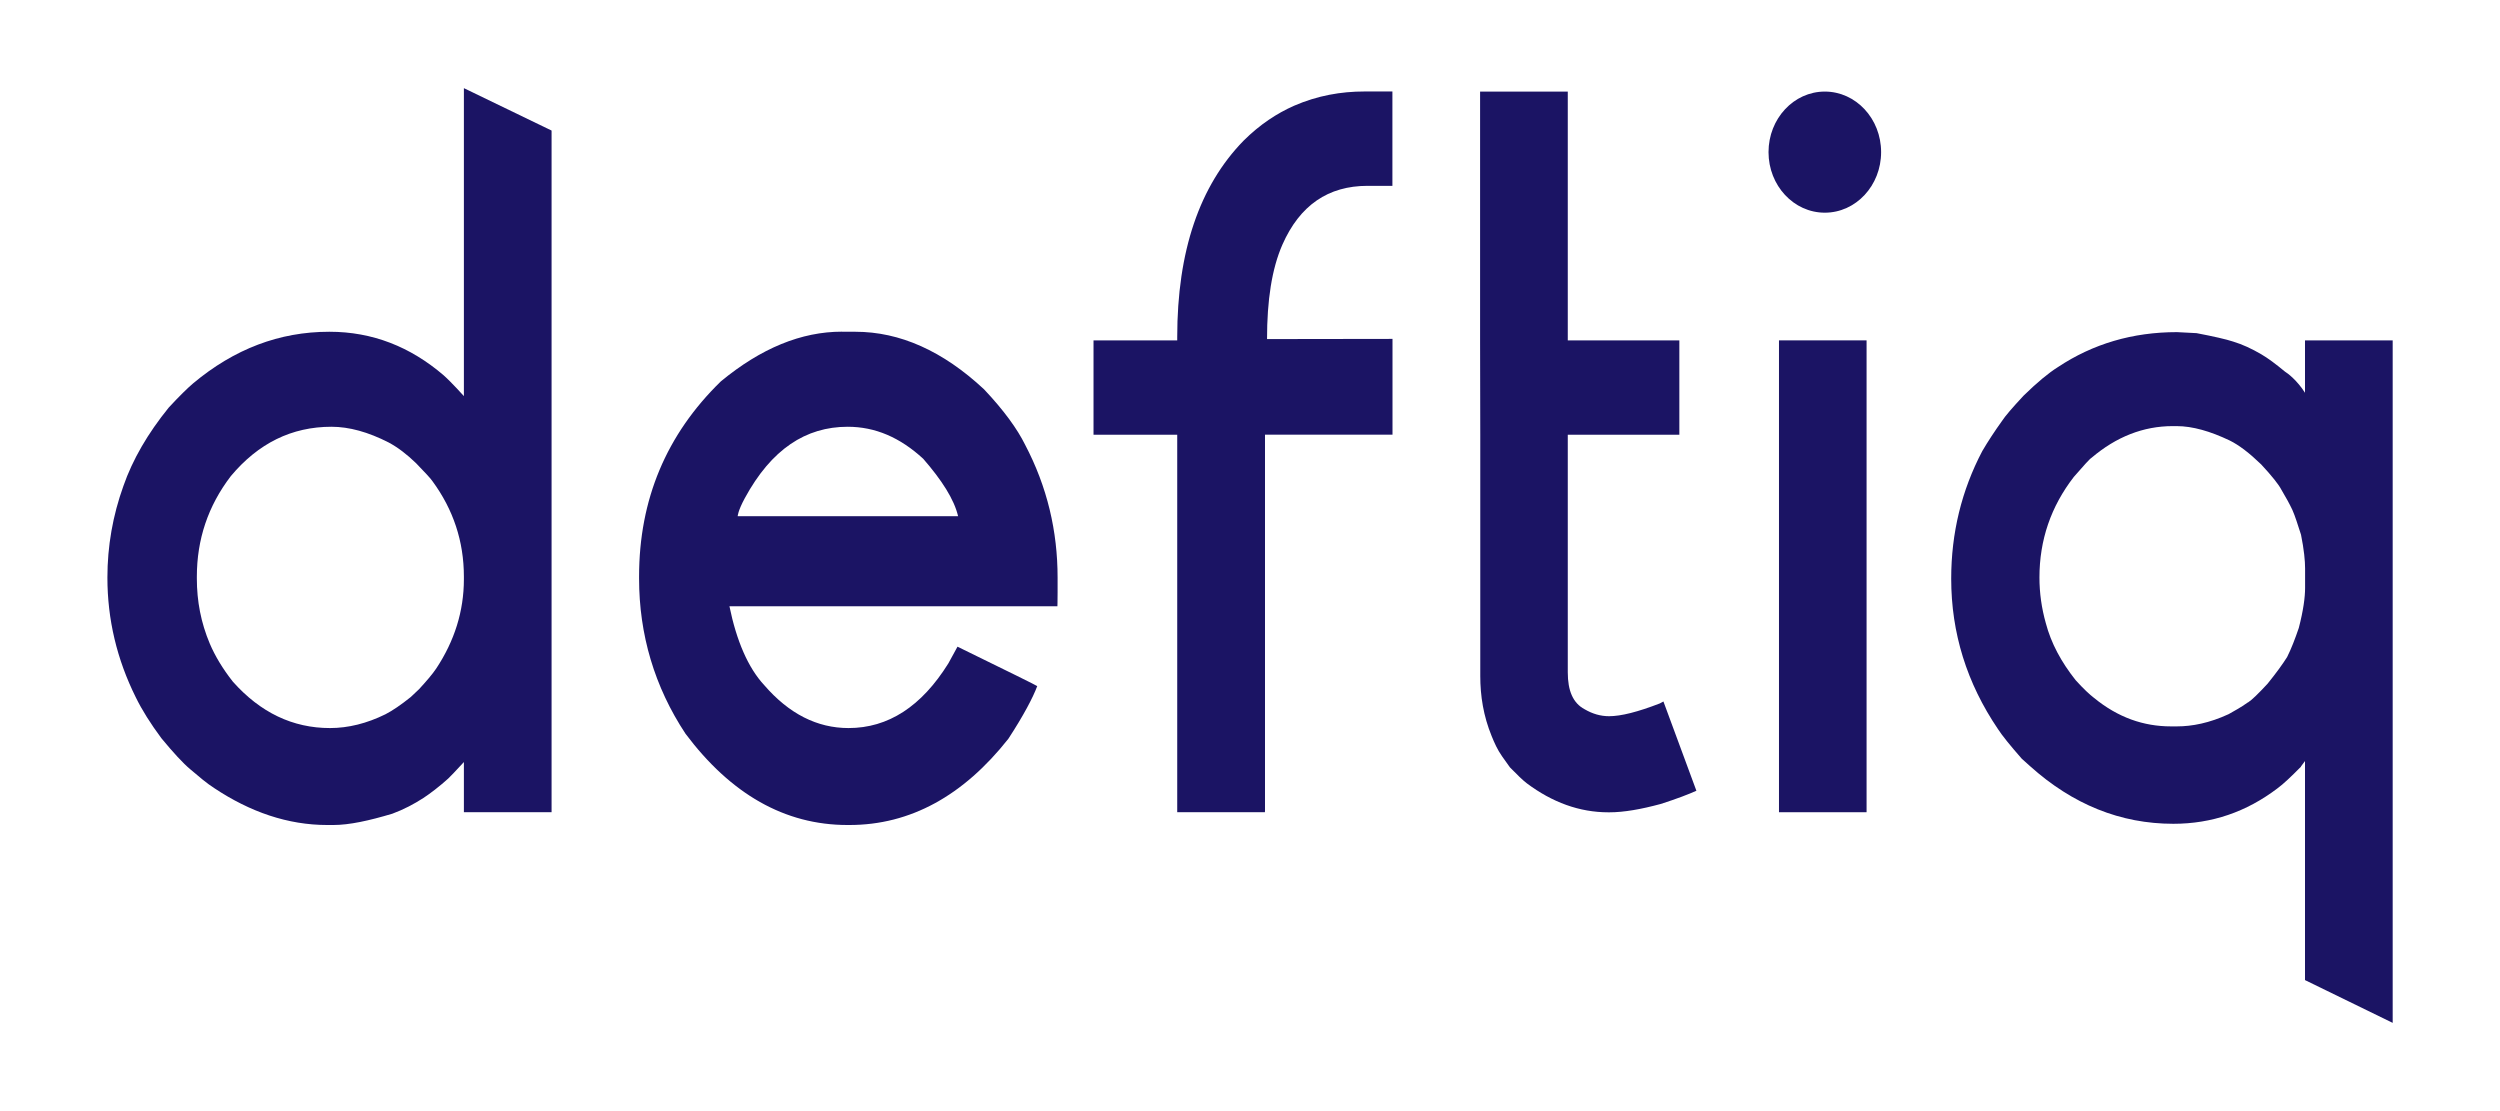 <?xml version="1.0" encoding="UTF-8"?>
<svg id="Graphic" xmlns="http://www.w3.org/2000/svg" viewBox="0 0 270 120">
  <defs>
    <style>
      .cls-1 {
        fill: #1b1464;
      }
    </style>
  </defs>
  <path class="cls-1" d="M50.1,9.52v33.26s-1.34-1.5-2.19-2.25c-3.6-3.09-7.7-4.7-12.32-4.7h-.05c-5.34,0-10.24,1.85-14.69,5.58-.59.5-1.47,1.36-2.62,2.6-2.28,2.81-3.91,5.63-4.9,8.47-1.15,3.2-1.73,6.5-1.73,9.9,0,4.51,1.02,8.82,3.07,12.94.66,1.35,1.58,2.82,2.77,4.42,1.29,1.56,2.32,2.68,3.12,3.35.92.78,1.78,1.52,2.57,2.02,3.89,2.59,7.96,3.99,12.22,3.99h.64c1.75,0,3.87-.47,6.38-1.22,1.25-.46,2.37-1.06,3.36-1.7.76-.5,1.69-1.21,2.68-2.1.53-.53.56-.56,1.69-1.78v5.42h9.47V14.1l-9.47-4.58ZM50.1,62.55c0,3.48-1.03,6.69-2.98,9.64-.43.64-1.07,1.38-1.86,2.24l-.9.85c-1.06.85-1.97,1.47-2.73,1.86-2.01.99-4.01,1.49-5.99,1.49-4.02,0-7.52-1.67-10.49-5.01-1.12-1.42-1.93-2.79-2.49-4.1-.96-2.27-1.4-4.61-1.4-7.03v-.21c0-4.01,1.2-7.63,3.67-10.86,2.97-3.55,6.58-5.33,10.87-5.33,1.91,0,3.97.57,6.18,1.7.99.53,1.97,1.28,2.96,2.24.92.96,1.56,1.62,1.79,1.97,2.21,3.02,3.37,6.44,3.37,10.28v.27Z"/>
  <path class="cls-1" d="M90.95,35.83h1.43c4.81,0,9.45,2.07,13.9,6.22,2.18,2.31,3.59,4.29,4.42,5.96,2.41,4.58,3.52,9.37,3.52,14.37v1.6c0,.99-.02,1.5-.02,1.5h-35.42c.76,3.71,2.01,6.64,3.76,8.52,2.67,3.09,5.71,4.63,9.1,4.63,4.29,0,7.88-2.33,10.78-6.98.62-1.13.99-1.81.99-1.81,5.67,2.77,8.54,4.19,8.61,4.26-.46,1.24-1.5,3.21-3.12,5.69-4.85,6.14-10.57,9.31-17.17,9.31h-.2c-6.79,0-12.61-3.35-17.49-9.85-3.36-5.08-5.02-10.73-5.02-16.77v-.21c0-8.31,2.93-15.33,8.83-21.08,4.35-3.59,8.7-5.37,13.08-5.37ZM79.67,55.75h23.8v-.02c-.43-1.81-1.75-3.87-3.76-6.18-2.51-2.31-5.19-3.46-8.16-3.46-4.52,0-8.24,2.42-11.11,7.71-.77,1.42-.77,1.96-.77,1.96Z"/>
  <path class="cls-1" d="M136.61,87.72h-9.47v-40.77h-9.04v-.11s0-10.08,0-10.08h9.04s0-.36,0-.36c0-9.27,2.41-16.33,7.16-21.2,1.78-1.77,3.61-2.96,5.46-3.78,2.54-1.1,5.08-1.54,7.59-1.54h3.03v10.19s-2.68,0-2.68,0c-4.25,0-7.32,2.09-9.2,6.35-1.15,2.63-1.66,6.02-1.66,10.2l13.55-.02v10.34h-13.77v40.63"/>
  <path class="cls-1" d="M159.85,36.76V9.89h9.47v26.87h12.05v10.08s0,.11,0,.11h-12.05v25.66c0,1.99.56,3.32,1.82,3.99.86.5,1.72.75,2.64.75,1.29,0,3.1-.46,5.48-1.38l.39-.21,3.56,9.64c-.79.36-2.08.86-3.86,1.43-2.11.57-3.96.9-5.54.9h-.1c-3.13,0-6.07-1.08-8.81-3.13-.46-.35-1.07-.95-1.83-1.73l-.84-1.18c-.53-.75-.84-1.48-1.13-2.19-.89-2.17-1.23-4.34-1.23-6.5v-26.03M152.57,46.84"/>
  <polygon class="cls-1" points="201.59 36.76 201.59 87.58 201.59 87.72 192.13 87.72 192.13 87.58 192.13 36.76 201.59 36.76"/>
  <path class="cls-1" d="M248.5,82.78l.44-.59v23.66l9.47,4.62V36.76h-9.47v5.66c-.86-1.35-1.87-2.11-2.17-2.29-.99-.82-1.82-1.44-2.54-1.86-1.02-.6-2.03-1.07-3.05-1.38-.76-.25-2.07-.55-3.95-.91-.59-.04-1.3-.07-2.12-.11-4.78,0-9.07,1.26-12.86,3.78-1.02.64-2.26,1.67-3.71,3.09-1.22,1.31-2,2.22-2.32,2.72-.79,1.1-1.5,2.18-2.13,3.25-2.24,4.26-3.36,8.86-3.36,13.79,0,5.86,1.68,11.27,5.05,16.24.43.67,1.29,1.74,2.57,3.2l.89.8c4.62,4.15,9.78,6.23,15.48,6.23,4.16,0,7.89-1.28,11.25-3.83.63-.46,1.45-1.24,2.54-2.34ZM242.77,75.86c-.79.57-1.48.92-2.08,1.27-2.08.96-3.94,1.32-5.59,1.32h-.64c-2.94,0-5.71-.95-8.31-3.08-.46-.35-1.12-.96-1.98-1.91-1.58-1.99-2.66-4.02-3.22-6.15-.46-1.63-.69-3.27-.69-4.94,0-4.05,1.24-7.66,3.71-10.86,1.06-1.21,1.7-1.94,1.93-2.08,2.64-2.24,5.56-3.41,8.76-3.41h.4c1.75,0,3.66.56,5.74,1.55,1.02.5,2.16,1.38,3.41,2.59,1.19,1.28,1.91,2.2,2.18,2.73.49.82.89,1.55,1.19,2.19.3.67.57,1.57.93,2.67.33,1.63.44,2.84.44,3.63v2.13c0,.99-.19,2.43-.68,4.31-.4,1.17-.8,2.22-1.26,3.14-.49.78-1.19,1.74-2.11,2.88-1.02,1.1-1.72,1.78-2.11,2.02Z"/>
  <ellipse class="cls-1" cx="197.08" cy="16.43" rx="6.08" ry="6.54"/>
</svg>